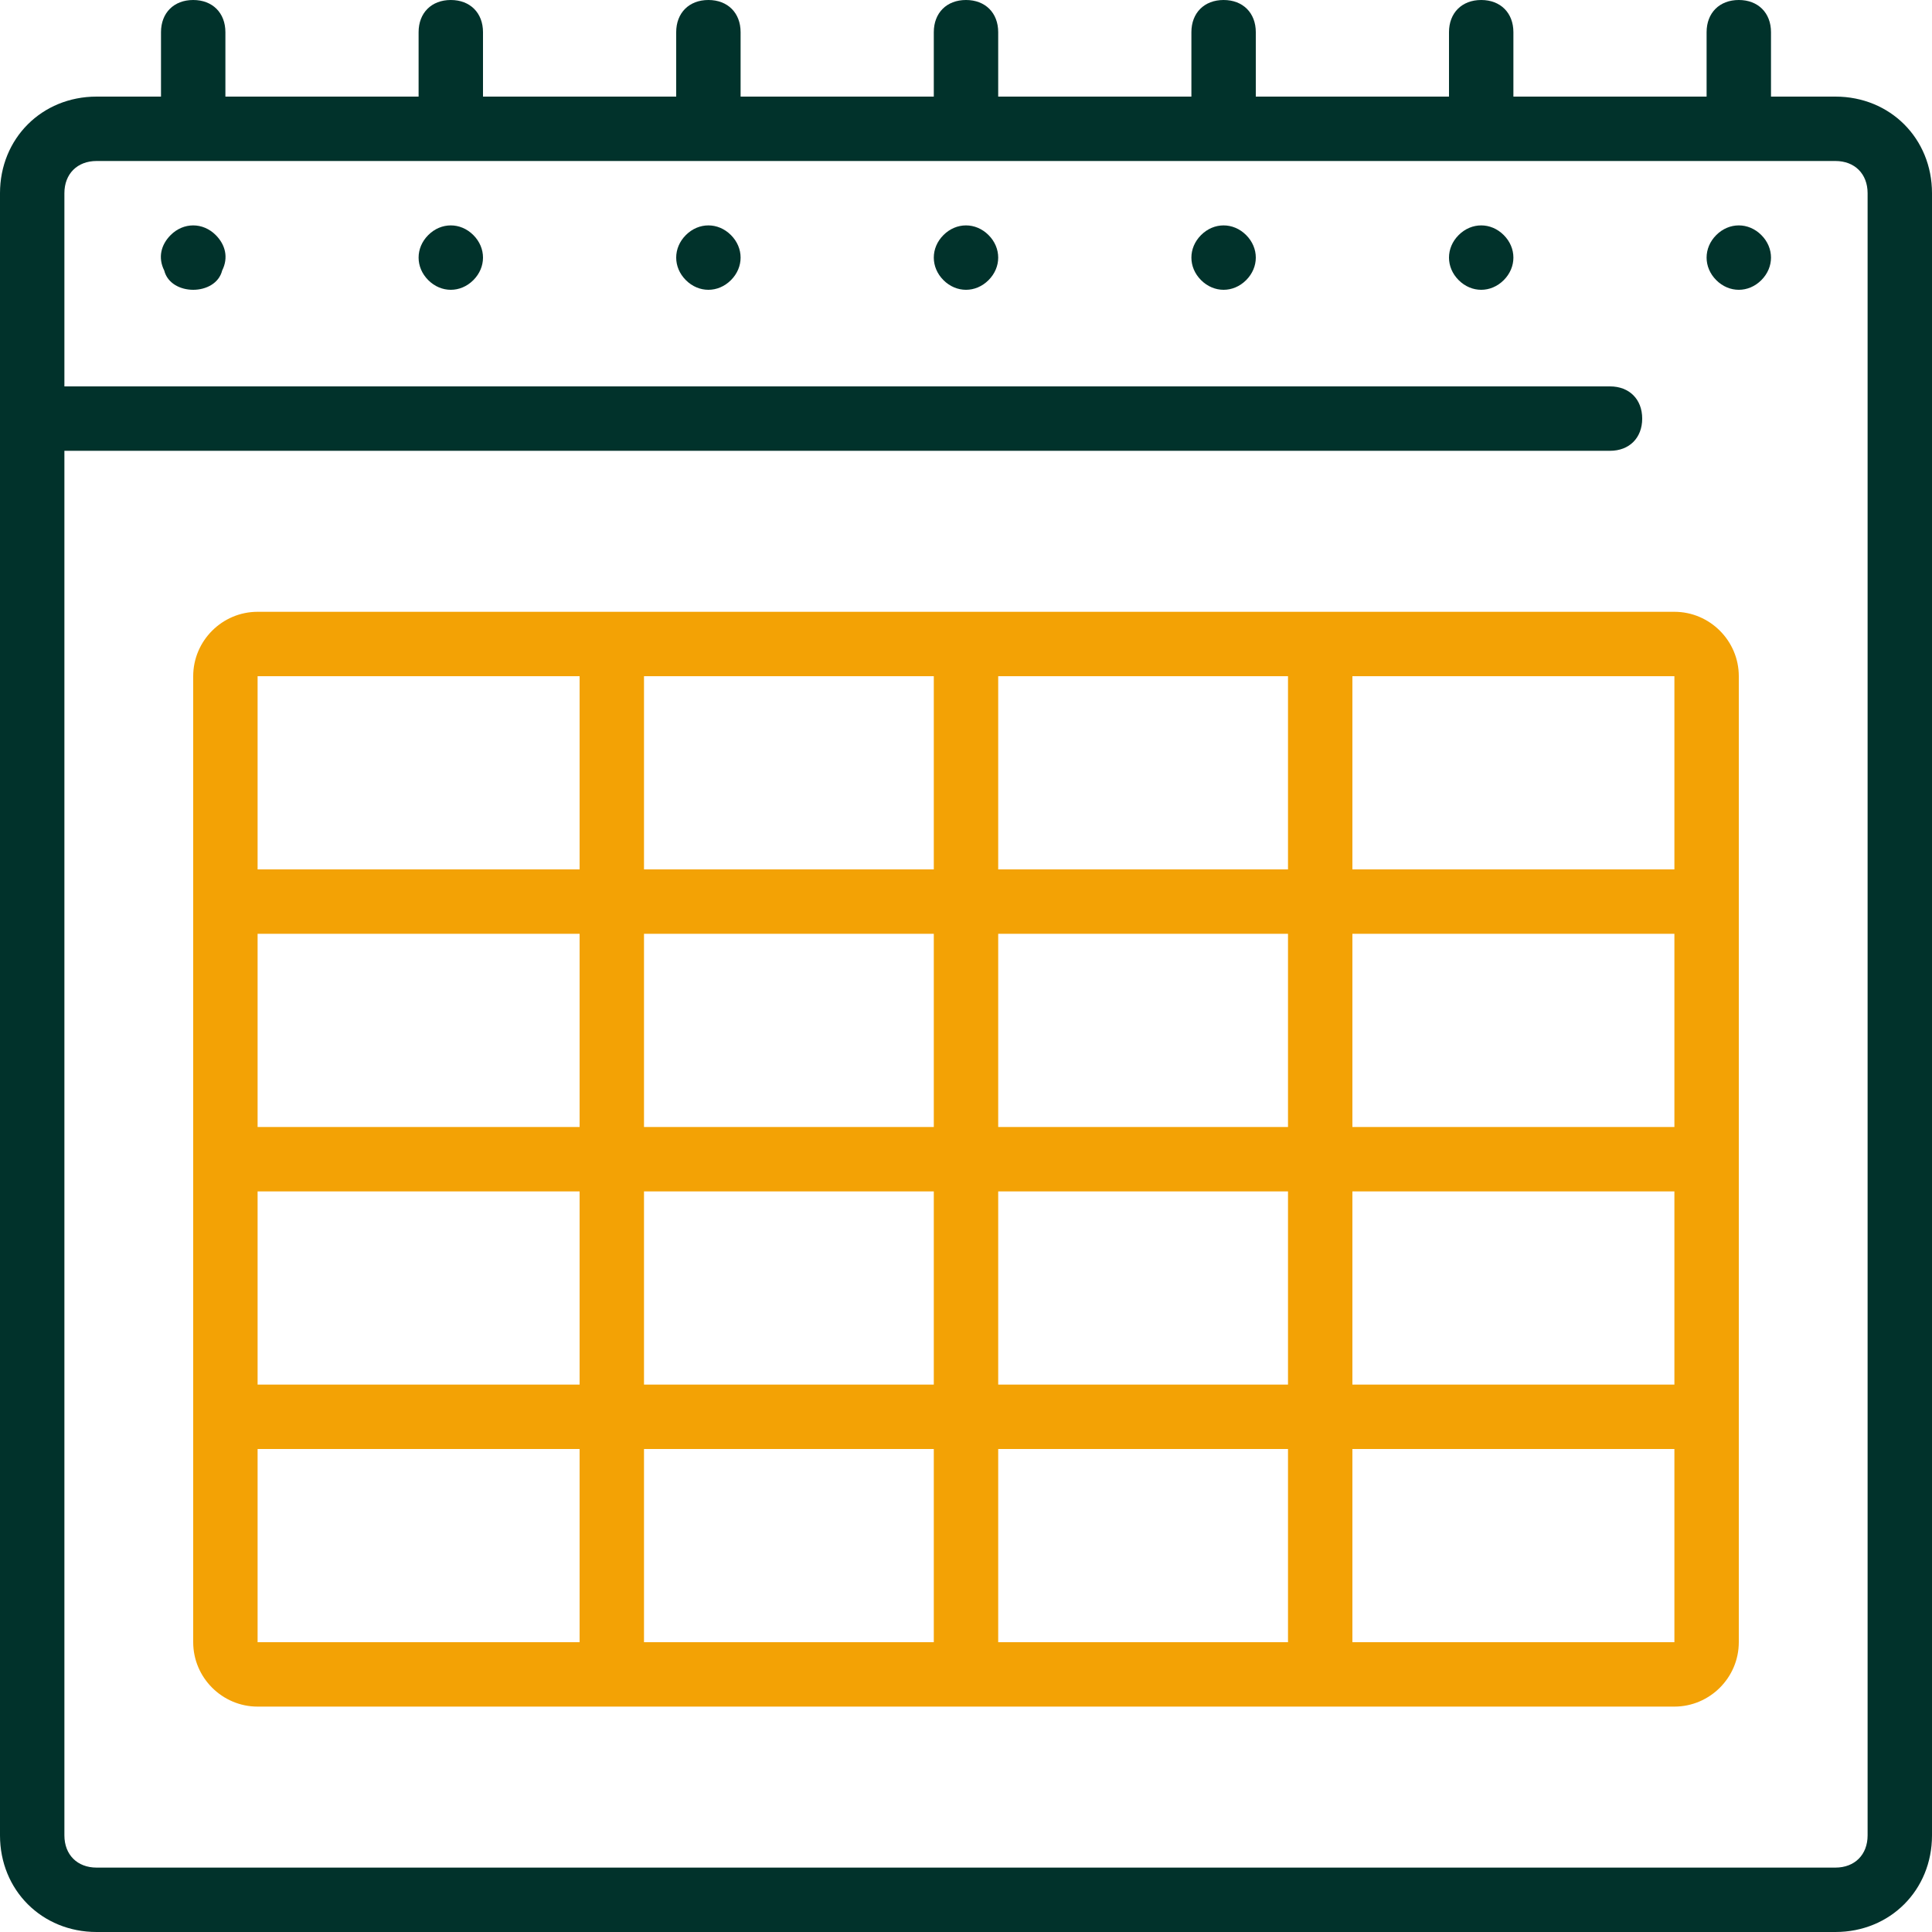 <?xml version="1.0" encoding="UTF-8"?> <!-- Generator: Adobe Illustrator 24.3.0, SVG Export Plug-In . SVG Version: 6.00 Build 0) --> <svg xmlns="http://www.w3.org/2000/svg" xmlns:xlink="http://www.w3.org/1999/xlink" id="Слой_1" x="0px" y="0px" viewBox="0 0 60 60" style="enable-background:new 0 0 60 60;" xml:space="preserve"> <style type="text/css"> .st0{fill:#01322B;} .st1{fill:#F3A205;} </style> <path class="st0" d="M57,3h-2V1c0-0.6-0.4-1-1-1s-1,0.4-1,1v2h-6V1c0-0.6-0.4-1-1-1c-0.6,0-1,0.4-1,1v2h-6V1c0-0.6-0.4-1-1-1 s-1,0.4-1,1v2h-6V1c0-0.6-0.4-1-1-1s-1,0.4-1,1v2h-6V1c0-0.6-0.4-1-1-1c-0.6,0-1,0.4-1,1v2h-6V1c0-0.6-0.4-1-1-1s-1,0.4-1,1v2H7V1 c0-0.6-0.4-1-1-1S5,0.4,5,1v2H3C1.3,3,0,4.3,0,6v51c0,1.7,1.3,3,3,3h54c1.7,0,3-1.3,3-3V6C60,4.3,58.7,3,57,3z M58,57 c0,0.6-0.4,1-1,1H3c-0.6,0-1-0.4-1-1V14h48c0.6,0,1-0.4,1-1c0-0.6-0.4-1-1-1H2V6c0-0.6,0.4-1,1-1h54c0.6,0,1,0.4,1,1V57z"></path> <path class="st0" d="M5.3,7.3C5,7.6,4.9,8,5.1,8.4C5.2,8.8,5.6,9,6,9c0.4,0,0.8-0.2,0.9-0.6C7.1,8,7,7.6,6.7,7.3 C6.3,6.9,5.7,6.9,5.3,7.3z"></path> <path class="st0" d="M13.3,7.3c-0.4,0.4-0.4,1,0,1.4c0.4,0.4,1,0.4,1.4,0c0.4-0.4,0.4-1,0-1.4C14.3,6.9,13.7,6.9,13.3,7.3z"></path> <path class="st0" d="M21.3,7.3c-0.4,0.4-0.4,1,0,1.4c0.4,0.4,1,0.4,1.4,0c0.4-0.4,0.4-1,0-1.4C22.3,6.9,21.7,6.9,21.3,7.3z"></path> <path class="st0" d="M29.3,7.3c-0.4,0.4-0.4,1,0,1.4c0.4,0.4,1,0.4,1.4,0s0.4-1,0-1.4C30.3,6.9,29.7,6.9,29.3,7.3z"></path> <path class="st0" d="M37.3,7.3c-0.4,0.4-0.4,1,0,1.4c0.4,0.4,1,0.4,1.4,0c0.4-0.4,0.4-1,0-1.4C38.3,6.9,37.7,6.9,37.3,7.3z"></path> <path class="st0" d="M45.3,7.3c-0.4,0.4-0.4,1,0,1.4c0.4,0.4,1,0.4,1.4,0c0.4-0.4,0.4-1,0-1.4C46.3,6.9,45.7,6.9,45.3,7.3z"></path> <path class="st0" d="M53.3,7.3c-0.4,0.4-0.4,1,0,1.4c0.4,0.4,1,0.4,1.4,0c0.4-0.4,0.4-1,0-1.4C54.3,6.9,53.7,6.9,53.3,7.3z"></path> <path class="st1" d="M52,19H8c-1.1,0-2,0.9-2,2v30c0,1.1,0.9,2,2,2h44c1.1,0,2-0.9,2-2V21C54,19.9,53.1,19,52,19z M18,51H8v-6h10V51 z M18,43H8v-6h10V43z M18,35H8v-6h10V35z M18,27H8v-6h10V27z M29,51h-9v-6h9V51z M29,43h-9v-6h9V43z M29,35h-9v-6h9V35z M29,27h-9 v-6h9V27z M40,51h-9v-6h9V51z M40,43h-9v-6h9V43z M40,35h-9v-6h9V35z M40,27h-9v-6h9V27z M52,51H42v-6h10V51z M52,43H42v-6h10V43z M52,35H42v-6h10V35z M52,27H42v-6h10V27z"></path> </svg> 
